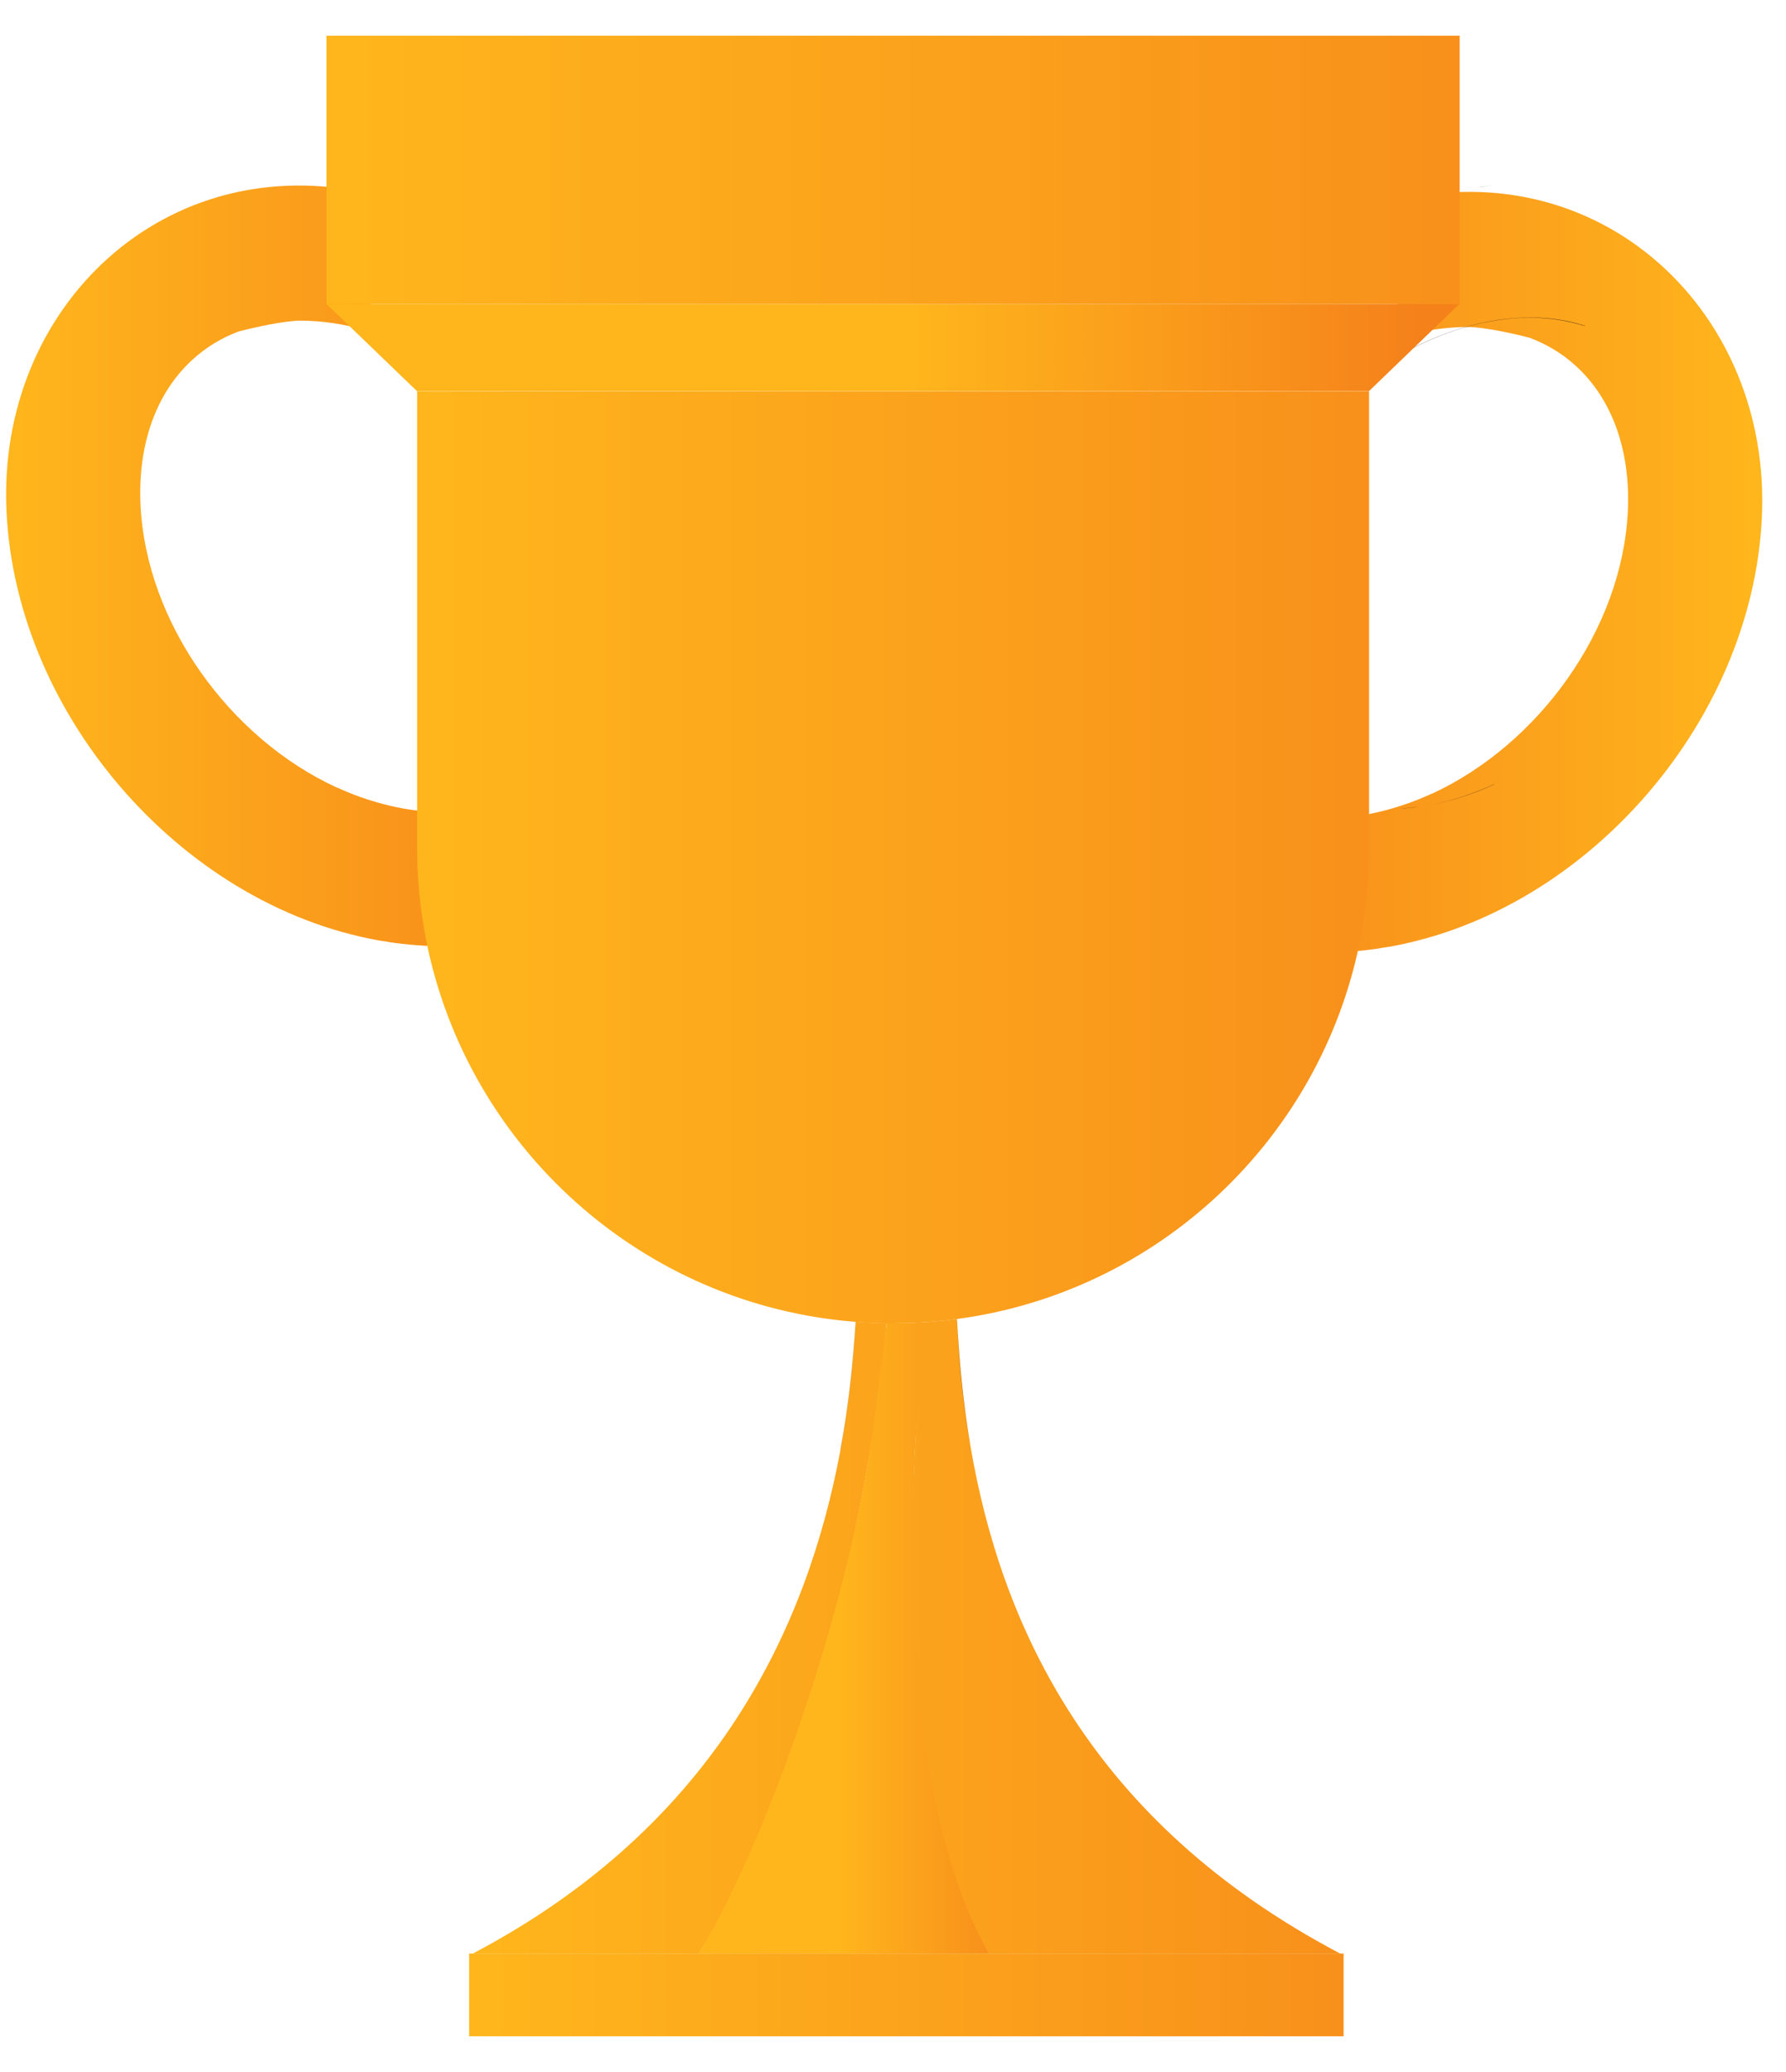 <svg width="25" height="29" viewBox="0 0 25 29" fill="none" xmlns="http://www.w3.org/2000/svg">
<path fill-rule="evenodd" clip-rule="evenodd" d="M5.197 2.712V4.296H6.464V5.295C5.923 4.898 5.307 4.621 4.667 4.523C4.51 4.5 4.356 4.488 4.208 4.488C3.976 4.488 3.548 4.585 3.338 4.64C3.1 4.73 2.887 4.859 2.703 5.026C2.188 5.491 1.927 6.215 1.967 7.067C2.046 8.723 3.219 10.334 4.711 11.021V11.019C5.122 11.21 5.623 11.35 6.086 11.363C6.084 11.363 6.19 13.243 6.188 13.243C5.94 13.243 5.691 13.222 5.445 13.186C5.441 13.186 5.437 13.182 5.431 13.182C5.364 13.172 5.297 13.161 5.232 13.147C5.299 13.161 5.364 13.172 5.431 13.184C2.618 12.752 0.227 10.056 0.091 7.156C-0.045 4.291 2.322 2.05 5.195 2.714L5.197 2.712ZM5.068 13.109C4.97 13.086 4.871 13.059 4.775 13.03C4.873 13.059 4.97 13.084 5.068 13.109Z" fill="url(#paint0_linear_6_68)"/>
<path fill-rule="evenodd" clip-rule="evenodd" d="M19.556 2.801V4.385H18.289V5.383C18.83 4.986 19.447 4.709 20.086 4.611C20.244 4.588 20.397 4.577 20.545 4.577C20.777 4.577 21.206 4.673 21.415 4.729C21.653 4.819 21.866 4.947 22.051 5.115C22.565 5.579 22.826 6.303 22.786 7.156C22.707 8.811 21.534 10.422 20.042 11.11V11.108C19.631 11.298 19.13 11.438 18.667 11.452C18.669 11.452 18.563 13.332 18.565 13.332C18.813 13.332 19.063 13.31 19.308 13.274C19.312 13.274 19.316 13.27 19.322 13.27C19.389 13.261 19.456 13.249 19.522 13.236C19.454 13.249 19.389 13.261 19.322 13.272C22.135 12.84 24.526 10.144 24.662 7.244C24.799 4.379 22.431 2.138 19.558 2.803L19.556 2.801ZM19.685 13.197C19.783 13.174 19.883 13.147 19.979 13.118C19.881 13.147 19.783 13.172 19.685 13.197Z" fill="url(#paint1_linear_6_68)"/>
<path fill-rule="evenodd" clip-rule="evenodd" d="M19.437 13.199C19.301 13.199 19.164 13.193 19.032 13.182C19.164 13.193 19.299 13.199 19.437 13.199C19.679 13.199 19.929 13.18 20.182 13.141C20.186 13.141 20.192 13.139 20.196 13.139C20.192 13.139 20.188 13.141 20.182 13.141C19.929 13.18 19.679 13.199 19.437 13.199ZM19.598 11.317C19.681 11.313 19.767 11.306 19.854 11.292C19.767 11.304 19.683 11.311 19.598 11.317ZM19.869 11.29C19.877 11.288 19.887 11.288 19.894 11.286C19.884 11.288 19.877 11.288 19.869 11.29ZM19.911 11.284C19.913 11.284 19.915 11.284 19.915 11.284C19.913 11.284 19.911 11.284 19.911 11.284ZM19.921 11.283C20.263 11.229 20.597 11.121 20.918 10.975V10.977C20.597 11.125 20.263 11.229 19.921 11.283ZM19.164 5.253C19.706 4.853 20.322 4.577 20.962 4.479C21.117 4.456 21.271 4.444 21.421 4.444C21.692 4.444 21.949 4.483 22.185 4.56V4.563C21.945 4.487 21.686 4.446 21.411 4.446C21.265 4.446 21.116 4.458 20.964 4.481C20.324 4.577 19.708 4.855 19.166 5.255L19.164 5.253ZM20.681 2.624C20.76 2.612 20.839 2.601 20.918 2.593C20.839 2.601 20.76 2.61 20.681 2.624Z" fill="url(#paint2_linear_6_68)"/>
<path fill-rule="evenodd" clip-rule="evenodd" d="M18.819 27.373C18.815 27.373 18.813 27.373 18.809 27.373V27.367C18.813 27.369 18.815 27.371 18.819 27.373ZM12.806 20.325C12.833 19.697 12.868 19.087 12.891 18.509C13.062 18.499 13.229 18.482 13.396 18.461C13.425 19.027 13.48 19.624 13.584 20.239C14.012 22.741 15.257 25.497 18.759 27.342H13.841C12.689 25.52 12.697 22.804 12.804 20.325H12.806ZM12.178 20.325C11.767 22.766 10.928 25.545 9.784 27.342H6.619C10.047 25.537 11.31 22.739 11.765 20.291C11.881 19.663 11.944 19.058 11.977 18.499C12.119 18.511 12.265 18.516 12.409 18.518C12.363 19.083 12.284 19.692 12.178 20.325ZM6.569 27.373C6.565 27.373 6.563 27.373 6.56 27.373C6.563 27.371 6.565 27.369 6.569 27.367V27.373Z" fill="url(#paint3_linear_6_68)"/>
<path fill-rule="evenodd" clip-rule="evenodd" d="M13.841 27.342H9.784C10.83 25.604 11.932 22.251 12.226 19.959C12.294 19.43 12.411 18.518 12.411 18.518C12.57 18.522 12.751 18.516 12.908 18.507C12.902 18.666 12.808 20.323 12.806 20.325C12.699 22.804 12.866 25.654 13.843 27.342H13.841Z" fill="url(#paint4_linear_6_68)"/>
<path fill-rule="evenodd" clip-rule="evenodd" d="M11.764 20.291C11.881 19.663 11.942 19.058 11.977 18.499C11.944 19.058 11.881 19.663 11.765 20.291H11.764ZM13.582 20.239C13.476 19.624 13.421 19.027 13.394 18.461C13.423 19.027 13.478 19.626 13.582 20.239Z" fill="url(#paint5_linear_6_68)"/>
<path fill-rule="evenodd" clip-rule="evenodd" d="M18.807 28.5H11.13H8.015H6.567V27.373V27.367V27.342H8.015H11.13H18.807V27.367V27.373V28.5ZM11.13 27.342H9.782H8.015H11.13Z" fill="url(#paint6_linear_6_68)"/>
<path fill-rule="evenodd" clip-rule="evenodd" d="M12.501 18.52C12.47 18.52 12.44 18.52 12.409 18.52C12.263 18.518 12.119 18.512 11.977 18.501C8.987 18.269 6.55 16.06 5.97 13.182C5.884 12.754 5.839 12.312 5.839 11.857V5.476H7.247H11.376H19.164V11.857C19.164 12.31 19.118 12.754 19.034 13.182C18.477 15.941 16.217 18.084 13.396 18.461C13.229 18.484 13.06 18.499 12.891 18.509C12.762 18.516 12.633 18.52 12.503 18.52H12.501Z" fill="url(#paint7_linear_6_68)"/>
<path fill-rule="evenodd" clip-rule="evenodd" d="M5.836 5.474H19.163L20.428 4.254H4.57L5.836 5.474Z" fill="url(#paint8_linear_6_68)"/>
<path d="M20.432 0.5H4.57V4.254H20.432V0.5Z" fill="url(#paint9_linear_6_68)"/>
<defs>
<linearGradient id="paint0_linear_6_68" x1="-0.03" y1="7.918" x2="9.026" y2="7.918" gradientUnits="userSpaceOnUse">
<stop stop-color="#FFB61C"/>
<stop offset="0.012" stop-color="#FFB61C"/>
<stop offset="1" stop-color="#F5811B"/>
</linearGradient>
<linearGradient id="paint1_linear_6_68" x1="24.783" y1="8.007" x2="15.727" y2="8.007" gradientUnits="userSpaceOnUse">
<stop stop-color="#FFB61C"/>
<stop offset="0.012" stop-color="#FFB61C"/>
<stop offset="1" stop-color="#F5811B"/>
</linearGradient>
<linearGradient id="paint2_linear_6_68" x1="17.423" y1="5.399" x2="24.856" y2="12.834" gradientUnits="userSpaceOnUse">
<stop stop-color="#100311"/>
<stop offset="0.012" stop-color="#100311"/>
<stop offset="1" stop-color="#0F0311"/>
</linearGradient>
<linearGradient id="paint3_linear_6_68" x1="6.338" y1="22.915" x2="23.742" y2="22.915" gradientUnits="userSpaceOnUse">
<stop stop-color="#FFB61C"/>
<stop offset="0.012" stop-color="#FFB61C"/>
<stop offset="1" stop-color="#F5811B"/>
</linearGradient>
<linearGradient id="paint4_linear_6_68" x1="10.464" y1="22.923" x2="14.697" y2="22.923" gradientUnits="userSpaceOnUse">
<stop stop-color="#FFB61C"/>
<stop offset="0.296" stop-color="#FFB61C"/>
<stop offset="1" stop-color="#F5811B"/>
</linearGradient>
<linearGradient id="paint5_linear_6_68" x1="12.674" y1="19.584" x2="12.674" y2="17.752" gradientUnits="userSpaceOnUse">
<stop stop-color="#10030B"/>
<stop offset="0.012" stop-color="#10030B"/>
<stop offset="1" stop-color="#0F020B"/>
</linearGradient>
<linearGradient id="paint6_linear_6_68" x1="6.346" y1="27.921" x2="23.723" y2="27.921" gradientUnits="userSpaceOnUse">
<stop stop-color="#FFB61C"/>
<stop offset="0.012" stop-color="#FFB61C"/>
<stop offset="1" stop-color="#F5811B"/>
</linearGradient>
<linearGradient id="paint7_linear_6_68" x1="5.596" y1="11.385" x2="24.516" y2="11.385" gradientUnits="userSpaceOnUse">
<stop stop-color="#FFB61C"/>
<stop offset="0.012" stop-color="#FFB61C"/>
<stop offset="1" stop-color="#F5811B"/>
</linearGradient>
<linearGradient id="paint8_linear_6_68" x1="4.283" y1="4.864" x2="19.886" y2="4.864" gradientUnits="userSpaceOnUse">
<stop stop-color="#FFB61C"/>
<stop offset="0.536" stop-color="#FFB61C"/>
<stop offset="1" stop-color="#F5811B"/>
</linearGradient>
<linearGradient id="paint9_linear_6_68" x1="4.283" y1="2.377" x2="26.802" y2="2.377" gradientUnits="userSpaceOnUse">
<stop stop-color="#FFB61C"/>
<stop offset="0.012" stop-color="#FFB61C"/>
<stop offset="1" stop-color="#F5811B"/>
</linearGradient>
</defs>
</svg>

